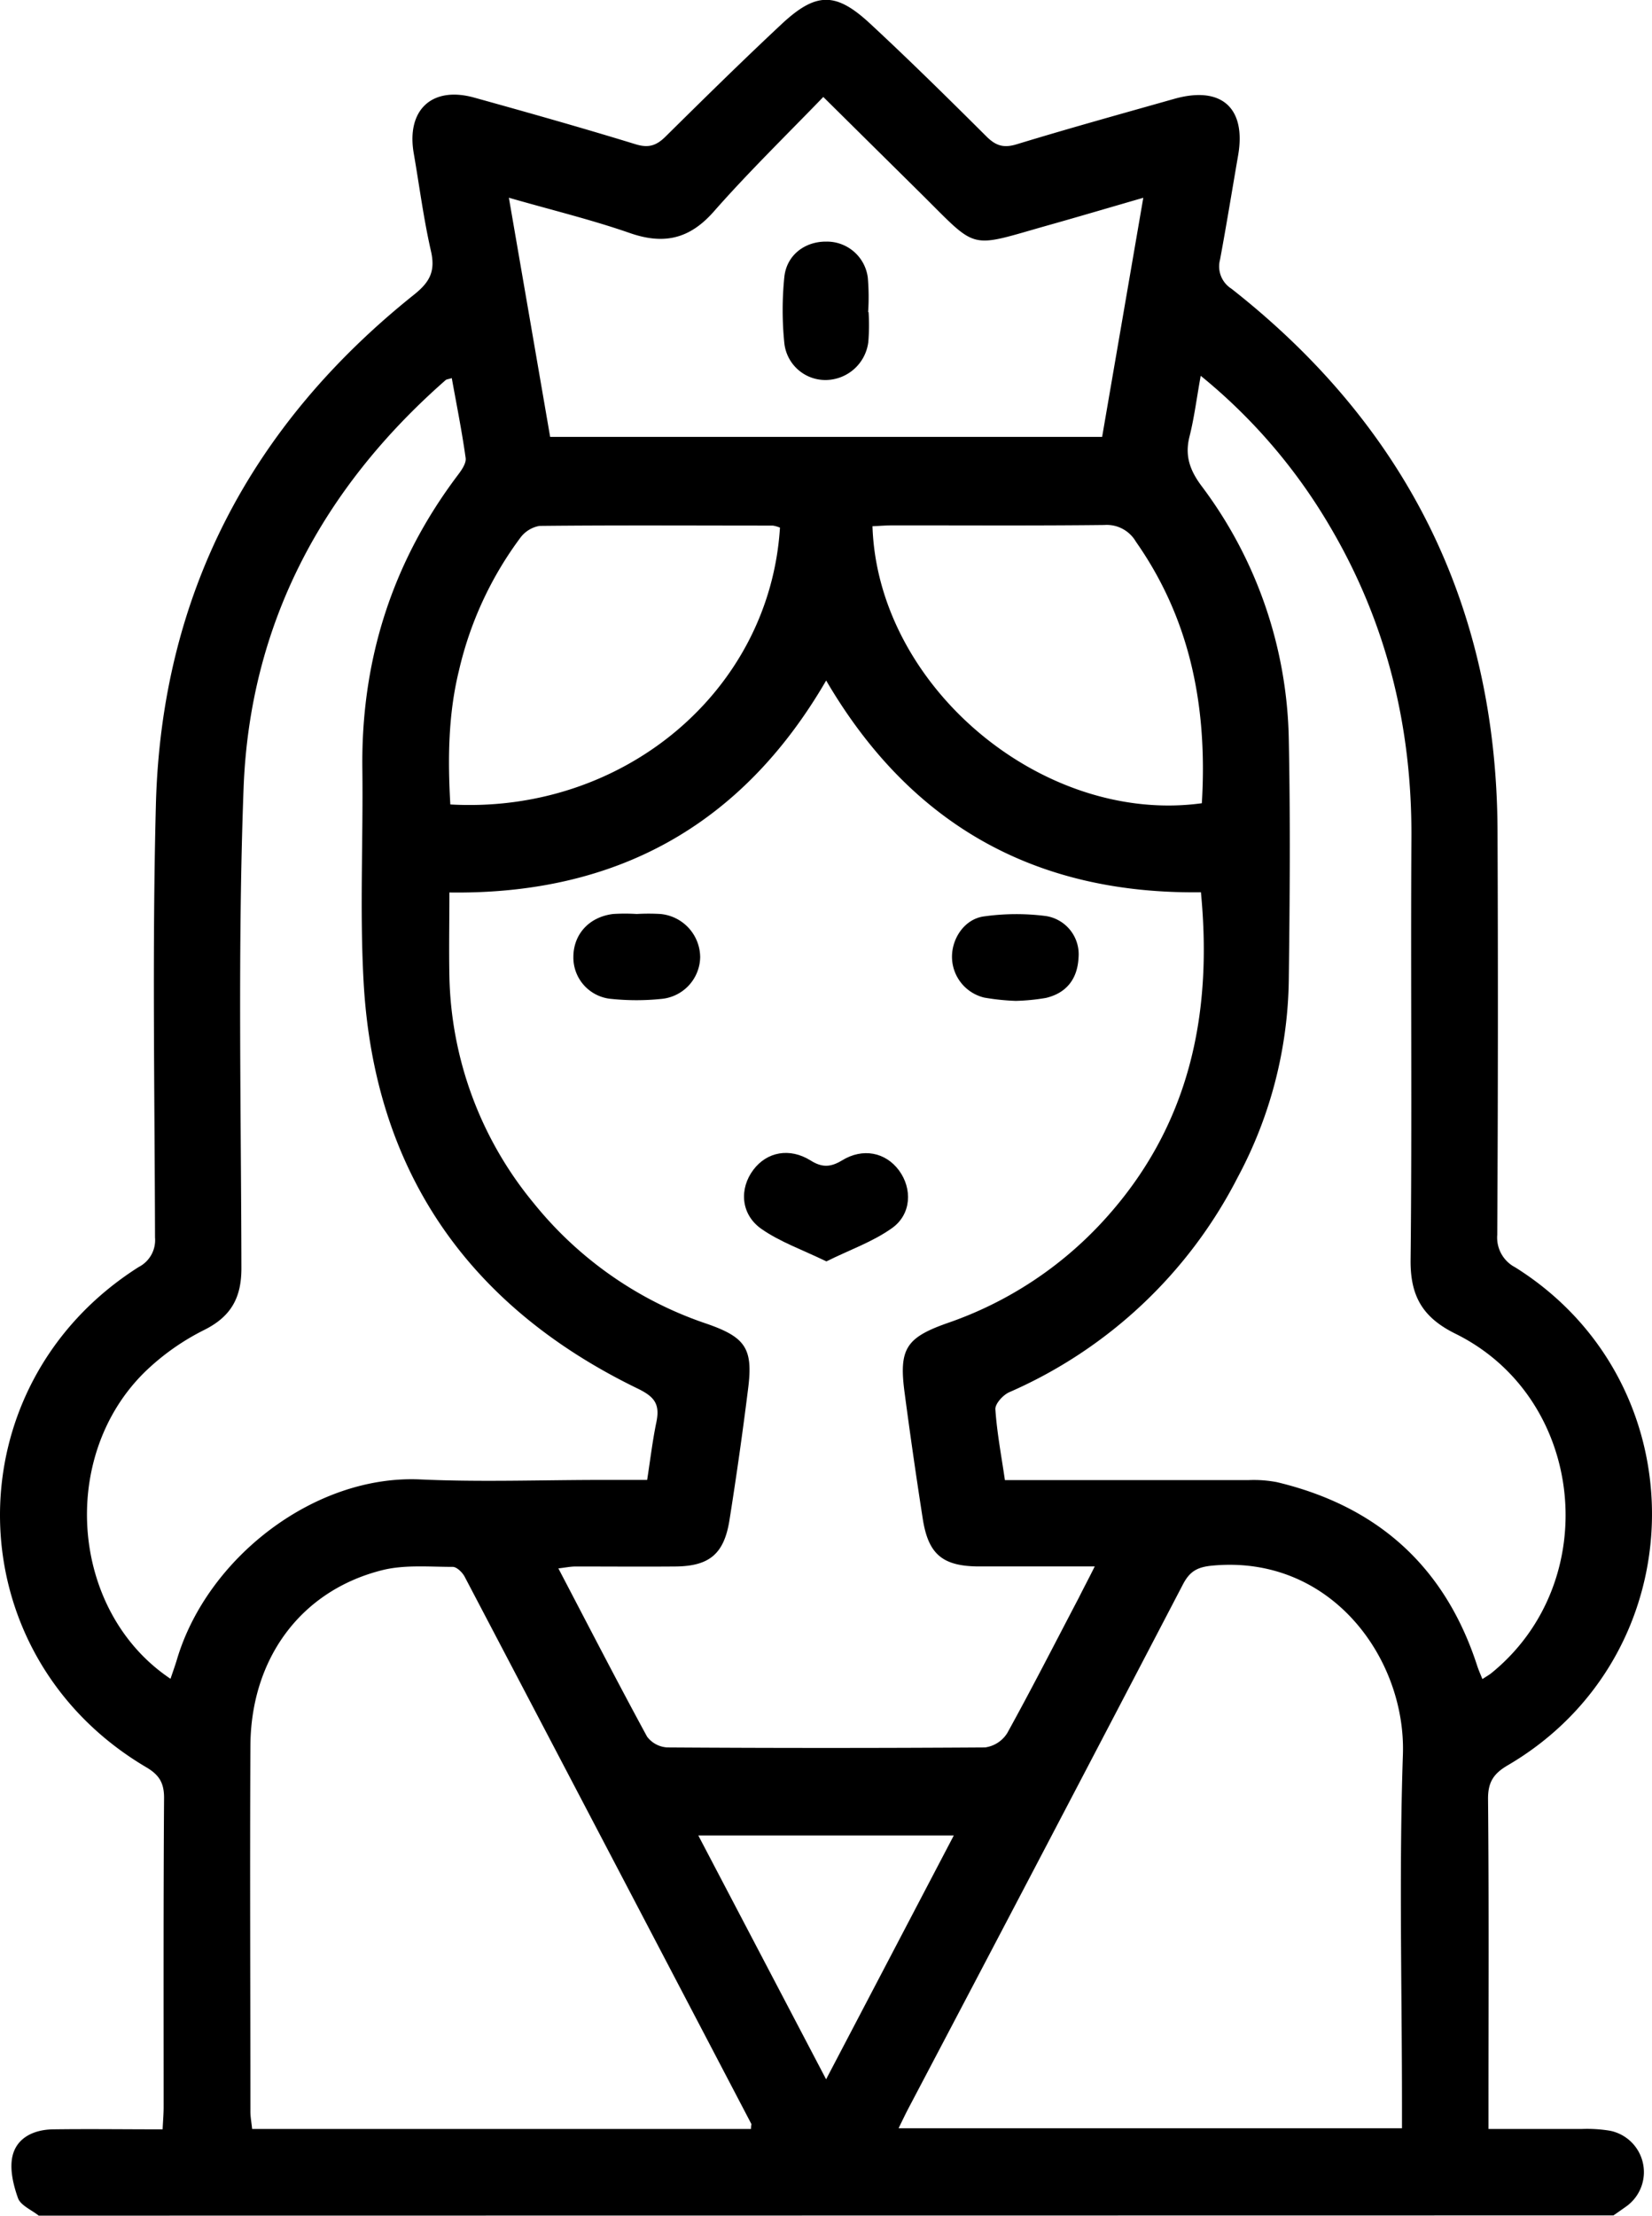 <svg xmlns="http://www.w3.org/2000/svg" viewBox="0 0 305 409.01"><g id="Capa_2" data-name="Capa 2"><g id="OBJECTS"><path d="M7.15,409c-1.32-1.06-3.34-1.88-3.83-3.24-.87-2.44-1.58-5.4-1-7.81.82-3.39,4-4.83,7.46-4.88,6.64-.09,13.27,0,20.24,0,.08-1.57.19-2.85.19-4.13,0-19-.05-38.06.08-57.08,0-2.79-.94-4.24-3.27-5.62-35.41-20.86-36.16-70.34-1.4-92.36a5.57,5.57,0,0,0,3-5.44c-.06-26.62-.53-53.24.16-79.84,1-38.74,17.48-70.1,47.69-94.23,2.89-2.31,3.94-4.31,3.1-8-1.37-6-2.13-12-3.18-18.05C75,20.33,79.7,15.87,87.49,18c10,2.78,20,5.6,29.86,8.63,2.41.74,3.85.25,5.56-1.45,7.08-7,14.19-14,21.5-20.83,6.31-5.84,9.92-5.84,16.22,0,7.32,6.79,14.42,13.8,21.49,20.84,1.72,1.71,3.16,2.18,5.57,1.45,9.66-2.95,19.39-5.64,29.1-8.39,8.69-2.46,13.31,1.64,11.8,10.42-1.11,6.42-2.15,12.85-3.34,19.25a4.87,4.87,0,0,0,2.11,5.38c32.4,25.45,48.94,58.76,49.12,100q.16,37.32-.05,74.65a6.19,6.19,0,0,0,3.32,6c34.27,21.49,33.51,71.51-1.4,91.93-2.61,1.53-3.65,3.12-3.62,6.24.17,18.76.08,37.52.08,56.28V393c5.92,0,11.58,0,17.25,0a26,26,0,0,1,5.15.32,7.79,7.79,0,0,1,2.91,14.07c-.74.53-1.49,1.05-2.24,1.57Zm195-119.84c-7.54,0-14.42,0-21.31,0s-9.48-2.29-10.49-8.89Q168.54,268.65,167,257c-1.06-8,.29-10.08,7.91-12.76a69.81,69.81,0,0,0,29-19.1c15.65-17.21,20-37.72,17.81-60.43-30.49.39-53.57-12.38-69.19-39.09-15.63,26.92-38.94,39.55-69.56,39.13,0,5.46-.1,10.5,0,15.53a67.84,67.84,0,0,0,15.56,41.81,69.44,69.44,0,0,0,32,22.29c7.07,2.46,8.51,4.54,7.61,11.8q-1.53,12.27-3.47,24.48c-1,6.21-3.72,8.46-10,8.51s-12.24,0-18.37,0c-1,0-1.91.2-3.21.35,5.57,10.64,10.86,20.91,16.37,31.05a5,5,0,0,0,3.73,2q29.34.19,58.68,0a5.74,5.74,0,0,0,4.1-2.66c4.56-8.26,8.85-16.67,13.22-25C200.07,293.14,201,291.41,202.11,289.17ZM31.48,309.9c.47-1.39.87-2.5,1.21-3.64,5.59-18.69,25.39-34.06,44.92-33.16,11.16.51,22.35.09,33.53.09h8.34c.6-3.85,1-7.28,1.7-10.64s-.33-4.71-3.46-6.23C86.32,241.08,69,216,67.12,181.06c-.71-13-.06-26.06-.22-39.1-.25-20.11,5.51-38.22,17.65-54.29.68-.9,1.55-2.15,1.42-3.11-.68-4.92-1.67-9.81-2.56-14.76-.67.21-1,.22-1.15.38-22.78,20-36.16,45-37.29,75.36-1.1,29.49-.45,59.05-.4,88.58,0,5.42-1.89,8.9-6.86,11.38a44,44,0,0,0-11,7.79C10.74,269,13.05,297.58,31.48,309.9ZM221.68,69.37c-.76,4.21-1.2,7.77-2.07,11.22s0,6.12,2.18,9.06a80.11,80.11,0,0,1,16.15,46.7c.3,14.89.19,29.8,0,44.69a79.22,79.22,0,0,1-9.44,36.31A86,86,0,0,1,186.33,257c-1.15.51-2.63,2.14-2.56,3.16.29,4.31,1.11,8.58,1.76,13.06,15.29,0,30.18,0,45.06,0a22.67,22.67,0,0,1,5.15.38c18.55,4.42,31,15.54,36.95,33.79.26.81.6,1.59,1,2.56.76-.5,1.22-.75,1.62-1.07,20.82-16.85,17.44-50.74-6.52-62.64-6.12-3-8.43-6.95-8.36-13.68.28-25.94,0-51.88.15-77.82.14-20.56-4.57-39.77-15-57.49A102.73,102.73,0,0,0,221.68,69.37ZM138.65,393c0-.69.11-.85.06-.94q-26.43-50.52-52.92-101c-.42-.8-1.47-1.83-2.22-1.82-4.37,0-8.92-.43-13.06.62-15,3.79-24.21,16.35-24.28,32.47-.11,22.49,0,45,0,67.47,0,1,.2,2,.32,3.2h92.12Zm120.19-.13v-4.32c0-21.55-.56-43.13.17-64.66.59-17.68-13.23-36.95-35.2-34.88-2.78.26-4.16,1.07-5.41,3.46q-25.26,48.44-50.7,96.76c-.58,1.11-1.12,2.25-1.8,3.64ZM211.08,36.51c-6.33,1.83-11.79,3.45-17.29,5-15.4,4.33-12.92,4.92-24.17-6.18L152,17.9C145,25.14,138.14,31.83,131.83,39c-4.5,5.14-9.27,6.22-15.6,4-7.08-2.46-14.4-4.23-22.28-6.5,2.62,15.17,5.12,29.64,7.62,44.15H203.48C206,66,208.48,51.63,211.08,36.51ZM144,97.4a5.8,5.8,0,0,0-1.33-.38c-14.35,0-28.71-.09-43.07.06A5.62,5.62,0,0,0,96,99.36,65.77,65.77,0,0,0,84.73,123.8c-2,8.16-2.06,16.42-1.59,24.7C115.09,150.31,142.12,127.57,144,97.4Zm77.89,50.87c1.17-19.35-2.87-35-12.17-48.27a6.23,6.23,0,0,0-5.83-3.09c-13,.15-26,.06-39.06.07-1.25,0-2.51.11-3.75.16C162.05,126.79,192.57,152.32,221.93,148.27ZM152.52,383.83c8.12-15.49,15.75-30.07,23.57-45H128.93Z"/><path d="M152.57,232.85c-4.4-2.14-8.54-3.58-12-6-3.83-2.69-4.11-7.43-1.48-10.91,2.49-3.31,6.69-4.14,10.58-1.71,2.11,1.33,3.68,1.24,5.75,0,3.87-2.4,8.09-1.52,10.56,1.83s2.32,8.08-1.3,10.65S156.91,230.69,152.57,232.85Z"/><path d="M117.56,168.72a37.44,37.44,0,0,1,4.37,0,8.07,8.07,0,0,1,7.34,8,7.88,7.88,0,0,1-7.22,7.68,44.74,44.74,0,0,1-9.11,0,7.66,7.66,0,0,1-7.08-7.74c0-4.18,2.89-7.4,7.34-7.94A35.21,35.21,0,0,1,117.56,168.72Z"/><path d="M187.52,184.76a42.56,42.56,0,0,1-5.82-.61,7.77,7.77,0,0,1-5.94-7.53c0-3.47,2.37-7,5.94-7.46a42.81,42.81,0,0,1,11.42-.06,7.14,7.14,0,0,1,6,7.72c-.2,3.88-2.22,6.49-6,7.39A38.36,38.36,0,0,1,187.52,184.76Z"/><path d="M160.36,57.61a37.89,37.89,0,0,1-.05,5.54,8,8,0,0,1-7.88,7,7.62,7.62,0,0,1-7.62-6.78,60.52,60.52,0,0,1,0-12.26c.44-4.06,3.82-6.55,7.75-6.51a7.6,7.6,0,0,1,7.66,6.67,41.87,41.87,0,0,1,.06,6.34Z"/></g></g></svg>
